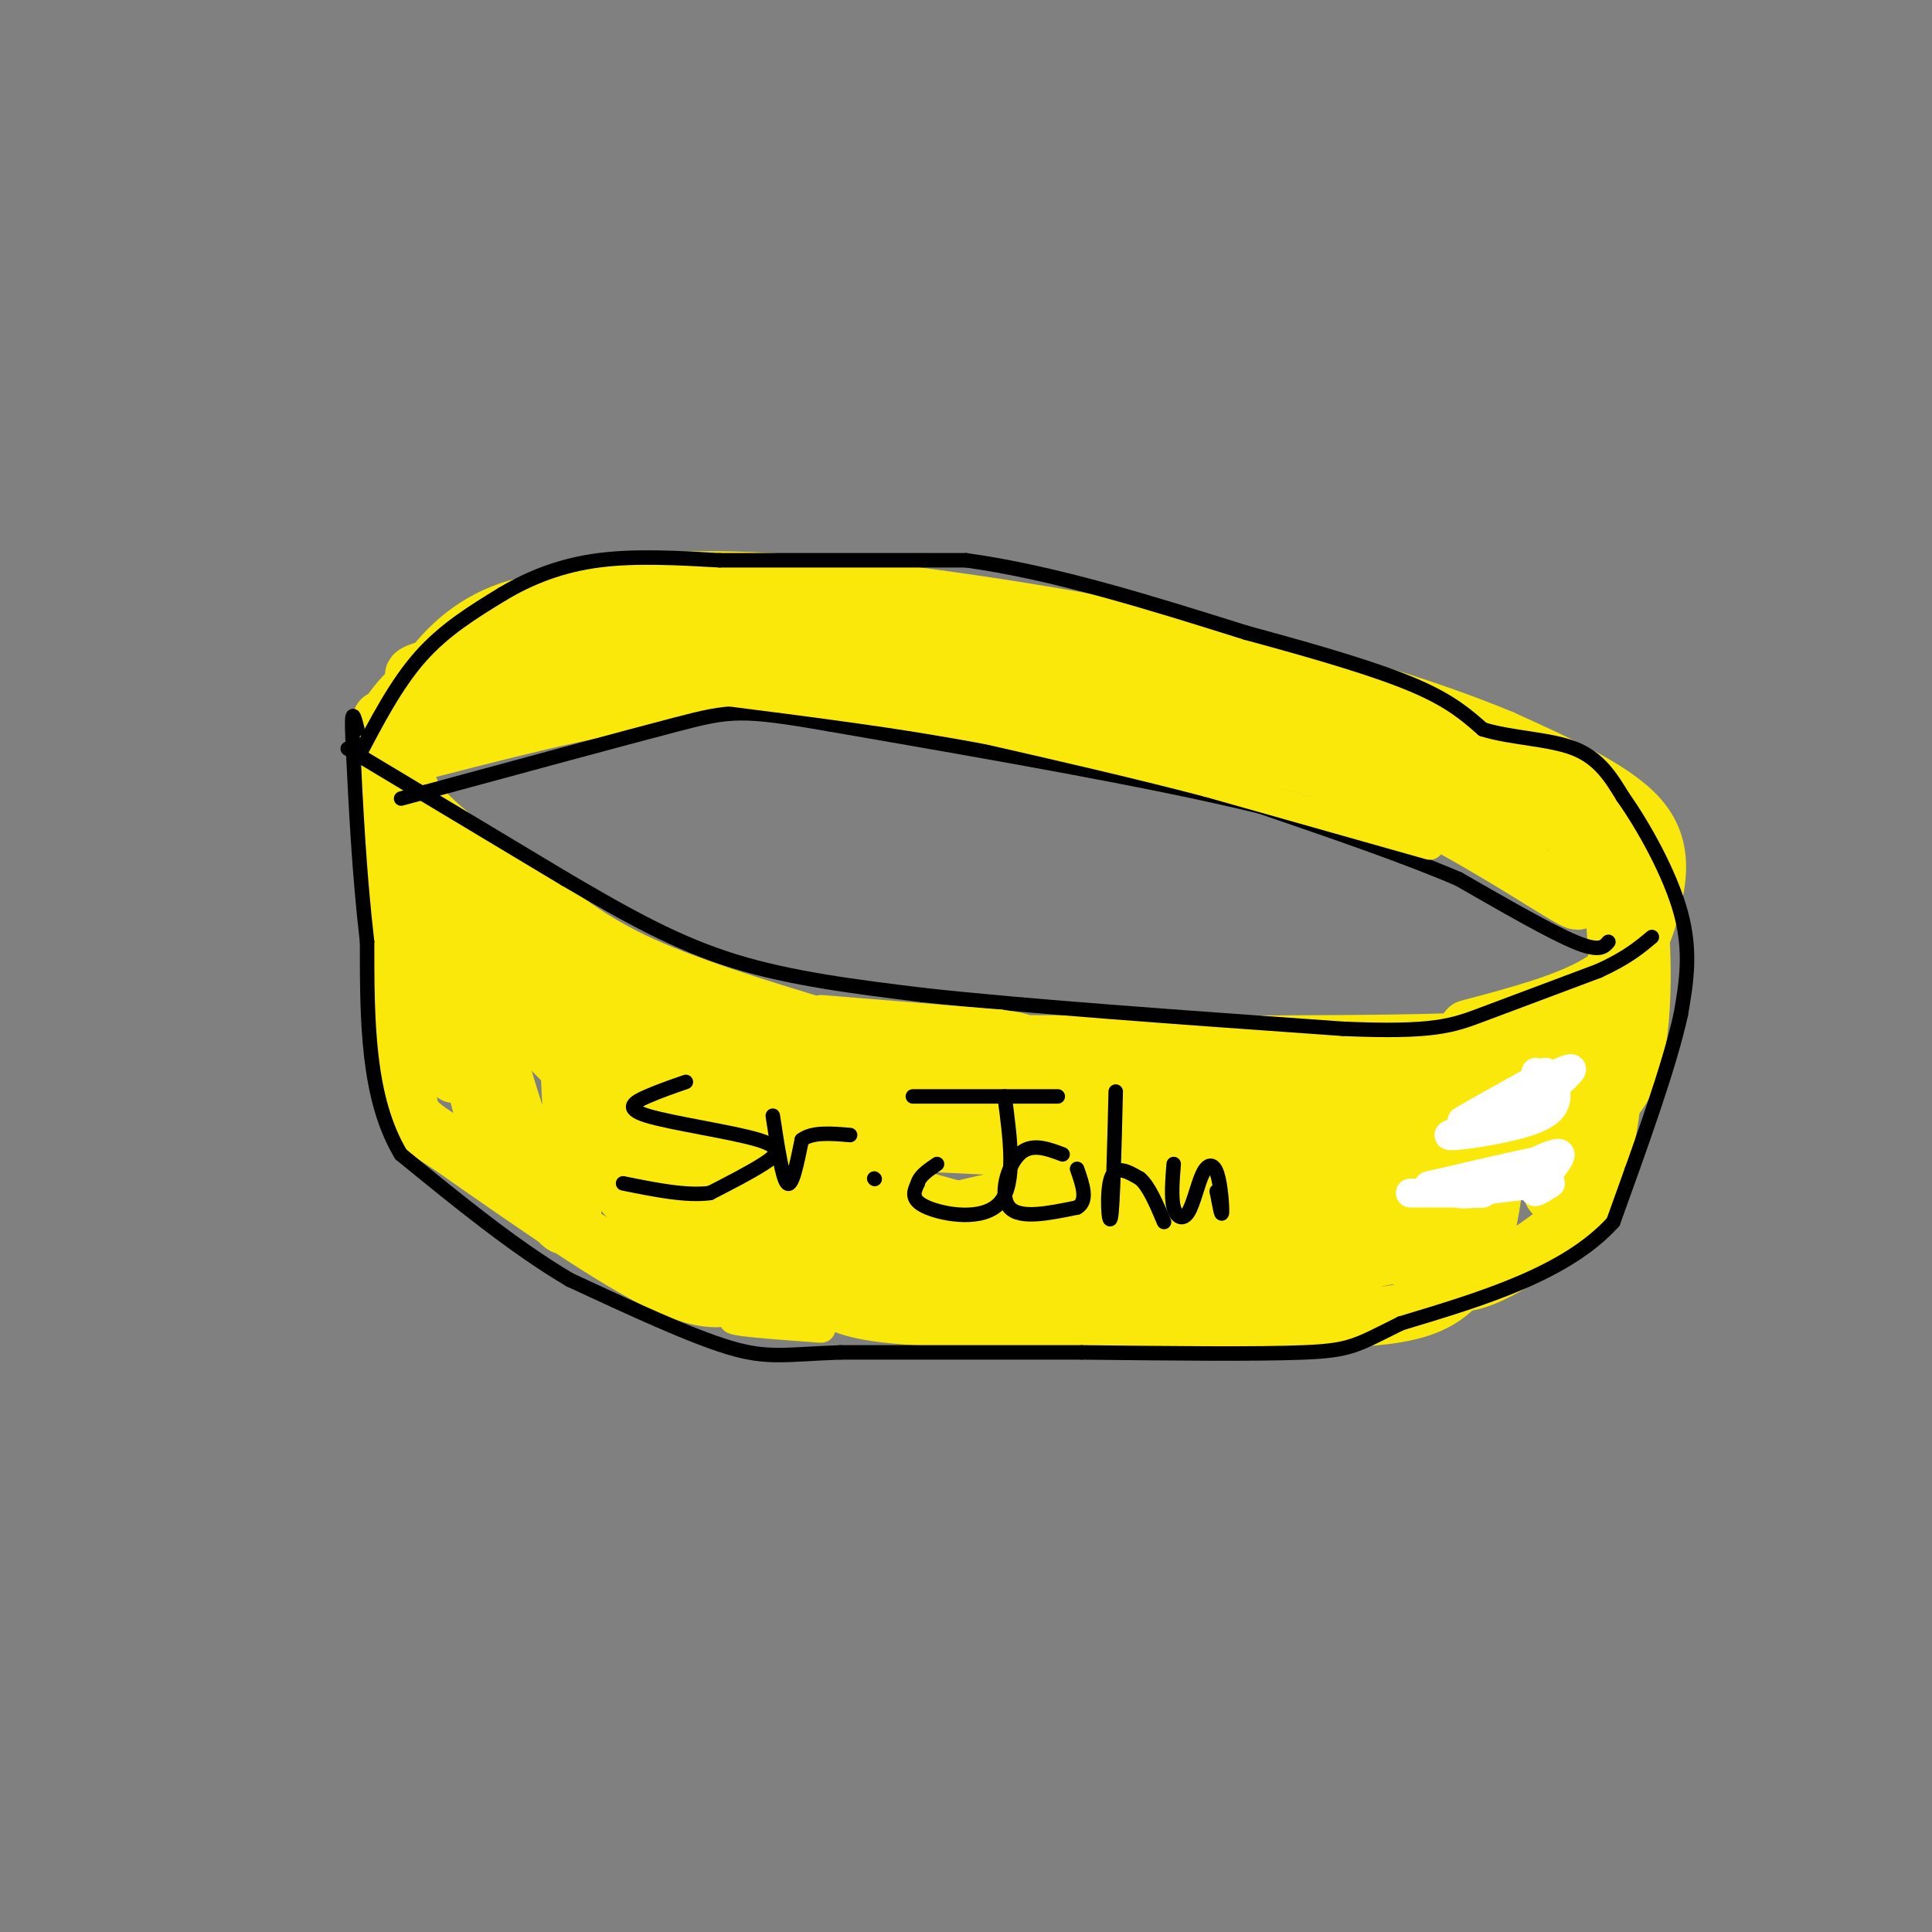 <svg viewBox='0 0 400 400' version='1.1' xmlns='http://www.w3.org/2000/svg' xmlns:xlink='http://www.w3.org/1999/xlink'><rect x="0" y="0" width="400" height="400" fill="#808080" stroke="none"/><g fill='none' stroke='#fae80b' stroke-width='12' stroke-linecap='round' stroke-linejoin='round'><path d='M79,149c1.595,6.190 3.190,12.381 8,18c4.810,5.619 12.833,10.667 20,16c7.167,5.333 13.476,10.952 24,16c10.524,5.048 25.262,9.524 40,14'/><path d='M171,213c2.095,2.810 -12.667,2.833 10,3c22.667,0.167 82.762,0.476 110,0c27.238,-0.476 21.619,-1.738 16,-3'/><path d='M307,213c3.177,1.947 3.120,8.316 3,16c-0.120,7.684 -0.301,16.684 -2,24c-1.699,7.316 -4.914,12.947 -10,16c-5.086,3.053 -12.043,3.526 -19,4'/><path d='M279,273c-19.386,0.766 -58.351,0.679 -79,0c-20.649,-0.679 -22.982,-1.952 -28,-4c-5.018,-2.048 -12.719,-4.871 -18,-8c-5.281,-3.129 -8.140,-6.565 -11,-10'/><path d='M143,251c-4.422,-3.733 -9.978,-8.067 -19,-21c-9.022,-12.933 -21.511,-34.467 -34,-56'/><path d='M90,174c-6.417,-11.690 -5.458,-12.917 -6,-12c-0.542,0.917 -2.583,3.976 0,10c2.583,6.024 9.792,15.012 17,24'/><path d='M101,196c4.622,6.119 7.678,9.415 16,15c8.322,5.585 21.909,13.458 30,18c8.091,4.542 10.684,5.754 33,7c22.316,1.246 64.354,2.528 72,6c7.646,3.472 -19.101,9.135 -22,10c-2.899,0.865 18.051,-3.067 39,-7'/><path d='M269,245c-0.700,2.470 -21.952,12.144 -17,15c4.952,2.856 36.106,-1.108 39,-1c2.894,0.108 -22.472,4.287 -32,6c-9.528,1.713 -3.219,0.961 3,0c6.219,-0.961 12.348,-2.132 7,-3c-5.348,-0.868 -22.174,-1.434 -39,-2'/><path d='M230,260c-21.286,-0.517 -55.002,-0.810 -43,-6c12.002,-5.190 69.722,-15.278 81,-14c11.278,1.278 -23.887,13.921 -28,16c-4.113,2.079 22.825,-6.406 37,-12c14.175,-5.594 15.588,-8.297 17,-11'/><path d='M294,233c1.620,6.527 -2.831,28.346 -2,28c0.831,-0.346 6.944,-22.855 2,-25c-4.944,-2.145 -20.944,16.075 -20,18c0.944,1.925 18.831,-12.443 27,-20c8.169,-7.557 6.620,-8.302 5,-8c-1.620,0.302 -3.310,1.651 -5,3'/><path d='M301,229c-8.801,5.514 -28.303,17.800 -30,16c-1.697,-1.800 14.410,-17.684 19,-22c4.590,-4.316 -2.336,2.938 -13,8c-10.664,5.063 -25.064,7.934 -34,9c-8.936,1.066 -12.406,0.325 -3,-3c9.406,-3.325 31.687,-9.236 29,-11c-2.687,-1.764 -30.344,0.618 -58,3'/><path d='M211,229c4.578,0.600 45.022,0.600 43,0c-2.022,-0.600 -46.511,-1.800 -91,-3'/><path d='M163,226c-16.387,-2.248 -11.855,-6.369 -17,-10c-5.145,-3.631 -19.968,-6.771 -24,-6c-4.032,0.771 2.726,5.452 14,12c11.274,6.548 27.063,14.961 33,17c5.937,2.039 2.021,-2.297 -7,-8c-9.021,-5.703 -23.149,-12.772 -25,-11c-1.851,1.772 8.574,12.386 19,23'/><path d='M156,243c-0.041,-2.105 -9.642,-18.866 -17,-27c-7.358,-8.134 -12.473,-7.639 -15,-7c-2.527,0.639 -2.465,1.424 -3,3c-0.535,1.576 -1.665,3.944 0,8c1.665,4.056 6.127,9.798 9,12c2.873,2.202 4.158,0.862 0,-6c-4.158,-6.862 -13.759,-19.246 -17,-23c-3.241,-3.754 -0.120,1.123 3,6'/><path d='M116,209c7.480,7.088 24.680,21.808 31,24c6.320,2.192 1.761,-8.146 -8,-17c-9.761,-8.854 -24.723,-16.226 -15,-11c9.723,5.226 44.132,23.050 57,27c12.868,3.950 4.195,-5.975 -5,-11c-9.195,-5.025 -18.913,-5.150 -22,-4c-3.087,1.150 0.456,3.575 4,6'/><path d='M158,223c2.604,-0.403 7.115,-4.409 5,4c-2.115,8.409 -10.856,29.233 0,35c10.856,5.767 41.307,-3.524 43,-7c1.693,-3.476 -25.374,-1.136 -34,0c-8.626,1.136 1.187,1.068 11,1'/><path d='M183,256c16.116,2.604 50.907,8.615 49,6c-1.907,-2.615 -40.511,-13.856 -63,-19c-22.489,-5.144 -28.862,-4.193 -11,0c17.862,4.193 59.961,11.626 62,12c2.039,0.374 -35.980,-6.313 -74,-13'/><path d='M146,242c-14.727,-4.069 -14.546,-7.742 -14,-10c0.546,-2.258 1.456,-3.100 7,2c5.544,5.100 15.724,16.142 24,23c8.276,6.858 14.650,9.531 30,10c15.350,0.469 39.675,-1.265 64,-3'/><path d='M257,264c15.036,-0.917 20.625,-1.708 25,-3c4.375,-1.292 7.536,-3.083 9,-8c1.464,-4.917 1.232,-12.958 1,-21'/><path d='M292,232c-2.167,-4.500 -8.083,-5.250 -14,-6'/><path d='M304,213c10.780,-2.857 21.560,-5.714 28,-10c6.440,-4.286 8.542,-10.000 10,-16c1.458,-6.000 2.274,-12.286 -3,-18c-5.274,-5.714 -16.637,-10.857 -28,-16'/><path d='M311,153c-15.156,-6.311 -39.044,-14.089 -68,-19c-28.956,-4.911 -62.978,-6.956 -97,-9'/><path d='M146,125c-23.583,-1.619 -34.042,-1.167 -42,2c-7.958,3.167 -13.417,9.048 -17,15c-3.583,5.952 -5.292,11.976 -7,18'/><path d='M80,160c-1.167,3.000 -0.583,1.500 0,0'/><path d='M156,266c-3.750,2.417 -7.500,4.833 -18,0c-10.500,-4.833 -27.750,-16.917 -45,-29'/><path d='M93,237c-8.822,-5.622 -8.378,-5.178 -9,-16c-0.622,-10.822 -2.311,-32.911 -4,-55'/><path d='M80,166c-0.435,-2.657 0.478,18.202 4,31c3.522,12.798 9.653,17.535 12,15c2.347,-2.535 0.911,-12.342 2,-10c1.089,2.342 4.704,16.834 9,30c4.296,13.166 9.272,25.006 11,21c1.728,-4.006 0.208,-23.859 0,-30c-0.208,-6.141 0.896,1.429 2,9'/><path d='M120,232c2.262,5.310 6.917,14.083 17,23c10.083,8.917 25.595,17.976 21,10c-4.595,-7.976 -29.298,-32.988 -54,-58'/><path d='M104,207c-7.634,-13.546 0.280,-18.412 -1,-12c-1.280,6.412 -11.756,24.100 -15,25c-3.244,0.900 0.742,-14.988 3,-16c2.258,-1.012 2.788,12.854 3,17c0.212,4.146 0.106,-1.427 0,-7'/><path d='M94,214c-1.313,-8.094 -4.595,-24.829 -2,-23c2.595,1.829 11.067,22.222 16,24c4.933,1.778 6.328,-15.060 4,-20c-2.328,-4.940 -8.379,2.017 -11,7c-2.621,4.983 -1.810,7.991 -1,11'/><path d='M100,213c0.556,7.800 2.444,21.800 2,23c-0.444,1.200 -3.222,-10.400 -6,-22'/><path d='M89,155c19.356,-4.978 38.711,-9.956 58,-12c19.289,-2.044 38.511,-1.156 55,1c16.489,2.156 30.244,5.578 44,9'/><path d='M246,153c13.745,2.700 26.107,4.951 40,11c13.893,6.049 29.317,15.898 36,20c6.683,4.102 4.624,2.458 4,0c-0.624,-2.458 0.188,-5.729 1,-9'/><path d='M327,175c-0.918,-2.770 -3.713,-5.195 -4,-6c-0.287,-0.805 1.933,0.011 -16,-6c-17.933,-6.011 -56.021,-18.849 -54,-17c2.021,1.849 44.149,18.385 49,21c4.851,2.615 -27.574,-8.693 -60,-20'/><path d='M242,147c-8.699,-2.316 -0.445,1.895 -22,-1c-21.555,-2.895 -72.919,-12.895 -77,-15c-4.081,-2.105 39.120,3.684 51,6c11.880,2.316 -7.560,1.158 -27,0'/><path d='M167,137c-14.987,-0.057 -38.955,-0.201 -33,0c5.955,0.201 41.834,0.746 38,0c-3.834,-0.746 -47.381,-2.785 -66,-2c-18.619,0.785 -12.309,4.392 -6,8'/><path d='M100,143c0.386,-1.228 4.351,-8.298 1,-6c-3.351,2.298 -14.018,13.965 -19,17c-4.982,3.035 -4.281,-2.561 0,-8c4.281,-5.439 12.140,-10.719 20,-16'/><path d='M102,130c5.885,-4.098 10.596,-6.344 20,-8c9.404,-1.656 23.500,-2.722 45,-1c21.500,1.722 50.404,6.233 69,10c18.596,3.767 26.885,6.791 23,8c-3.885,1.209 -19.942,0.605 -36,0'/><path d='M223,139c-25.167,-0.500 -70.083,-1.750 -115,-3'/><path d='M108,136c-19.643,-0.488 -11.250,-0.208 -14,1c-2.750,1.208 -16.643,3.345 -1,4c15.643,0.655 60.821,-0.173 106,-1'/><path d='M199,140c27.417,0.643 42.958,2.750 61,7c18.042,4.250 38.583,10.643 51,16c12.417,5.357 16.708,9.679 21,14'/><path d='M332,177c3.889,12.178 3.111,35.622 2,48c-1.111,12.378 -2.556,13.689 -4,15'/><path d='M330,240c0.119,3.857 2.417,6.000 -4,12c-6.417,6.000 -21.548,15.857 -25,13c-3.452,-2.857 4.774,-18.429 13,-34'/><path d='M314,231c1.548,-0.738 -1.083,14.417 0,11c1.083,-3.417 5.881,-25.405 8,-30c2.119,-4.595 1.560,8.202 1,21'/><path d='M323,233c0.998,-0.372 2.994,-11.801 4,-12c1.006,-0.199 1.022,10.833 -1,18c-2.022,7.167 -6.083,10.468 -4,6c2.083,-4.468 10.309,-16.705 14,-25c3.691,-8.295 2.845,-12.647 2,-17'/><path d='M338,203c0.381,-8.036 0.333,-19.625 1,-16c0.667,3.625 2.048,22.464 -1,33c-3.048,10.536 -10.524,12.768 -18,15'/><path d='M320,235c-3.895,5.276 -4.634,10.965 -2,4c2.634,-6.965 8.639,-26.584 0,-20c-8.639,6.584 -31.923,39.372 -38,45c-6.077,5.628 5.051,-15.904 7,-21c1.949,-5.096 -5.283,6.243 -8,11c-2.717,4.757 -0.919,2.930 -7,2c-6.081,-0.930 -20.040,-0.965 -34,-1'/><path d='M238,255c-27.289,-0.378 -78.511,-0.822 -97,0c-18.489,0.822 -4.244,2.911 10,5'/><path d='M151,260c5.573,2.018 14.504,4.561 19,6c4.496,1.439 4.557,1.772 8,-6c3.443,-7.772 10.270,-23.649 16,-30c5.730,-6.351 10.365,-3.175 15,0'/><path d='M209,230c8.280,0.440 21.481,1.541 34,0c12.519,-1.541 24.356,-5.722 39,-7c14.644,-1.278 32.097,0.348 39,2c6.903,1.652 3.258,3.329 -3,5c-6.258,1.671 -15.129,3.335 -24,5'/><path d='M294,235c-4.000,0.833 -2.000,0.417 0,0'/></g>
<g fill='none' stroke='#000000' stroke-width='3' stroke-linecap='round' stroke-linejoin='round'><path d='M74,157c4.000,-7.667 8.000,-15.333 13,-21c5.000,-5.667 11.000,-9.333 17,-13'/><path d='M104,123c5.978,-3.578 12.422,-6.022 20,-7c7.578,-0.978 16.289,-0.489 25,0'/><path d='M149,116c12.667,0.000 31.833,0.000 51,0'/><path d='M200,116c18.167,2.500 38.083,8.750 58,15'/><path d='M258,131c16.178,4.378 27.622,7.822 35,11c7.378,3.178 10.689,6.089 14,9'/><path d='M307,151c5.956,1.844 13.844,1.956 19,4c5.156,2.044 7.578,6.022 10,10'/><path d='M336,165c4.222,5.956 9.778,15.844 12,24c2.222,8.156 1.111,14.578 0,21'/><path d='M348,210c-2.333,10.667 -8.167,26.833 -14,43'/><path d='M334,253c-9.667,10.667 -26.833,15.833 -44,21'/><path d='M290,274c-9.244,4.600 -10.356,5.600 -20,6c-9.644,0.400 -27.822,0.200 -46,0'/><path d='M224,280c-16.000,0.000 -33.000,0.000 -50,0'/><path d='M174,280c-11.422,0.400 -14.978,1.400 -23,-1c-8.022,-2.400 -20.511,-8.200 -33,-14'/><path d='M118,265c-11.333,-6.667 -23.167,-16.333 -35,-26'/><path d='M83,239c-7.000,-11.667 -7.000,-27.833 -7,-44'/><path d='M76,195c-1.667,-14.333 -2.333,-28.167 -3,-42'/><path d='M73,153c-0.333,-7.333 0.333,-4.667 1,-2'/><path d='M72,155c0.000,0.000 45.000,27.000 45,27'/><path d='M117,182c13.044,7.667 23.156,13.333 35,17c11.844,3.667 25.422,5.333 39,7'/><path d='M191,206c21.000,2.333 54.000,4.667 87,7'/><path d='M278,213c18.911,0.822 22.689,-0.622 29,-3c6.311,-2.378 15.156,-5.689 24,-9'/><path d='M331,201c5.833,-2.667 8.417,-4.833 11,-7'/><path d='M333,195c-0.917,1.083 -1.833,2.167 -7,0c-5.167,-2.167 -14.583,-7.583 -24,-13'/><path d='M302,182c-10.833,-4.667 -25.917,-9.833 -41,-15'/><path d='M261,167c-21.667,-5.333 -55.333,-11.167 -89,-17'/><path d='M172,150c-18.644,-3.267 -20.756,-2.933 -32,0c-11.244,2.933 -31.622,8.467 -52,14'/><path d='M88,164c-8.667,2.333 -4.333,1.167 0,0'/><path d='M142,224c-2.710,0.936 -5.419,1.872 -8,3c-2.581,1.128 -5.032,2.447 0,4c5.032,1.553 17.547,3.341 23,5c5.453,1.659 3.844,3.188 1,5c-2.844,1.812 -6.922,3.906 -11,6'/><path d='M147,247c-4.833,0.667 -11.417,-0.667 -18,-2'/><path d='M160,231c1.000,6.583 2.000,13.167 3,14c1.000,0.833 2.000,-4.083 3,-9'/><path d='M166,236c2.167,-1.667 6.083,-1.333 10,-1'/><path d='M181,244c0.000,0.000 0.100,0.100 0.1,0.1'/><path d='M189,227c0.000,0.000 30.000,0.000 30,0'/><path d='M208,227c1.200,9.067 2.400,18.133 -1,22c-3.400,3.867 -11.400,2.533 -15,1c-3.600,-1.533 -2.800,-3.267 -2,-5'/><path d='M190,245c0.333,-1.500 2.167,-2.750 4,-4'/><path d='M220,239c-3.267,-1.222 -6.533,-2.444 -9,0c-2.467,2.444 -4.133,8.556 -2,11c2.133,2.444 8.067,1.222 14,0'/><path d='M223,250c2.333,-1.333 1.167,-4.667 0,-8'/><path d='M231,226c-0.289,11.867 -0.578,23.733 -1,26c-0.422,2.267 -0.978,-5.067 0,-8c0.978,-2.933 3.489,-1.467 6,0'/><path d='M236,244c1.833,1.500 3.417,5.250 5,9'/><path d='M243,241c-0.271,3.467 -0.541,6.933 0,9c0.541,2.067 1.894,2.733 3,1c1.106,-1.733 1.967,-5.867 3,-8c1.033,-2.133 2.240,-2.267 3,0c0.760,2.267 1.074,6.933 1,8c-0.074,1.067 -0.537,-1.467 -1,-4'/><path d='M252,247c-0.167,-0.667 -0.083,-0.333 0,0'/></g>
<g fill='none' stroke='#ffffff' stroke-width='6' stroke-linecap='round' stroke-linejoin='round'><path d='M318,222c2.512,2.232 5.024,4.464 0,7c-5.024,2.536 -17.583,5.375 -18,6c-0.417,0.625 11.310,-0.964 17,-3c5.690,-2.036 5.345,-4.518 5,-7'/><path d='M322,225c2.357,-2.452 5.750,-5.083 1,-3c-4.750,2.083 -17.643,8.881 -20,10c-2.357,1.119 5.821,-3.440 14,-8'/><path d='M317,224c2.833,-1.667 2.917,-1.833 3,-2'/><path d='M321,245c-2.044,1.289 -4.089,2.578 -3,1c1.089,-1.578 5.311,-6.022 5,-7c-0.311,-0.978 -5.156,1.511 -10,4'/><path d='M313,243c1.244,-0.267 9.356,-2.933 8,-3c-1.356,-0.067 -12.178,2.467 -23,5'/><path d='M298,245c-3.833,0.833 -1.917,0.417 0,0'/><path d='M319,245c-7.000,0.833 -14.000,1.667 -16,2c-2.000,0.333 1.000,0.167 4,0'/><path d='M307,247c-1.833,0.000 -8.417,0.000 -15,0'/></g>
<g fill='none' stroke='#fae80b' stroke-width='6' stroke-linecap='round' stroke-linejoin='round'><path d='M296,175c0.000,0.000 -46.000,-13.000 -46,-13'/><path d='M250,162c-15.333,-4.000 -30.667,-7.500 -46,-11'/><path d='M204,151c-16.833,-3.167 -35.917,-5.583 -55,-8'/><path d='M149,143c-9.167,-1.333 -4.583,-0.667 0,0'/><path d='M160,273c-4.250,0.083 -8.500,0.167 -7,0c1.500,-0.167 8.750,-0.583 16,-1'/><path d='M169,272c-2.089,-0.022 -15.311,0.422 -17,1c-1.689,0.578 8.156,1.289 18,2'/><path d='M170,209c0.000,0.000 37.000,3.000 37,3'/><path d='M207,212c7.089,0.911 6.311,1.689 5,2c-1.311,0.311 -3.156,0.156 -5,0'/><path d='M320,173c-6.222,-2.311 -12.444,-4.622 -13,-6c-0.556,-1.378 4.556,-1.822 9,0c4.444,1.822 8.222,5.911 12,10'/></g>
</svg>